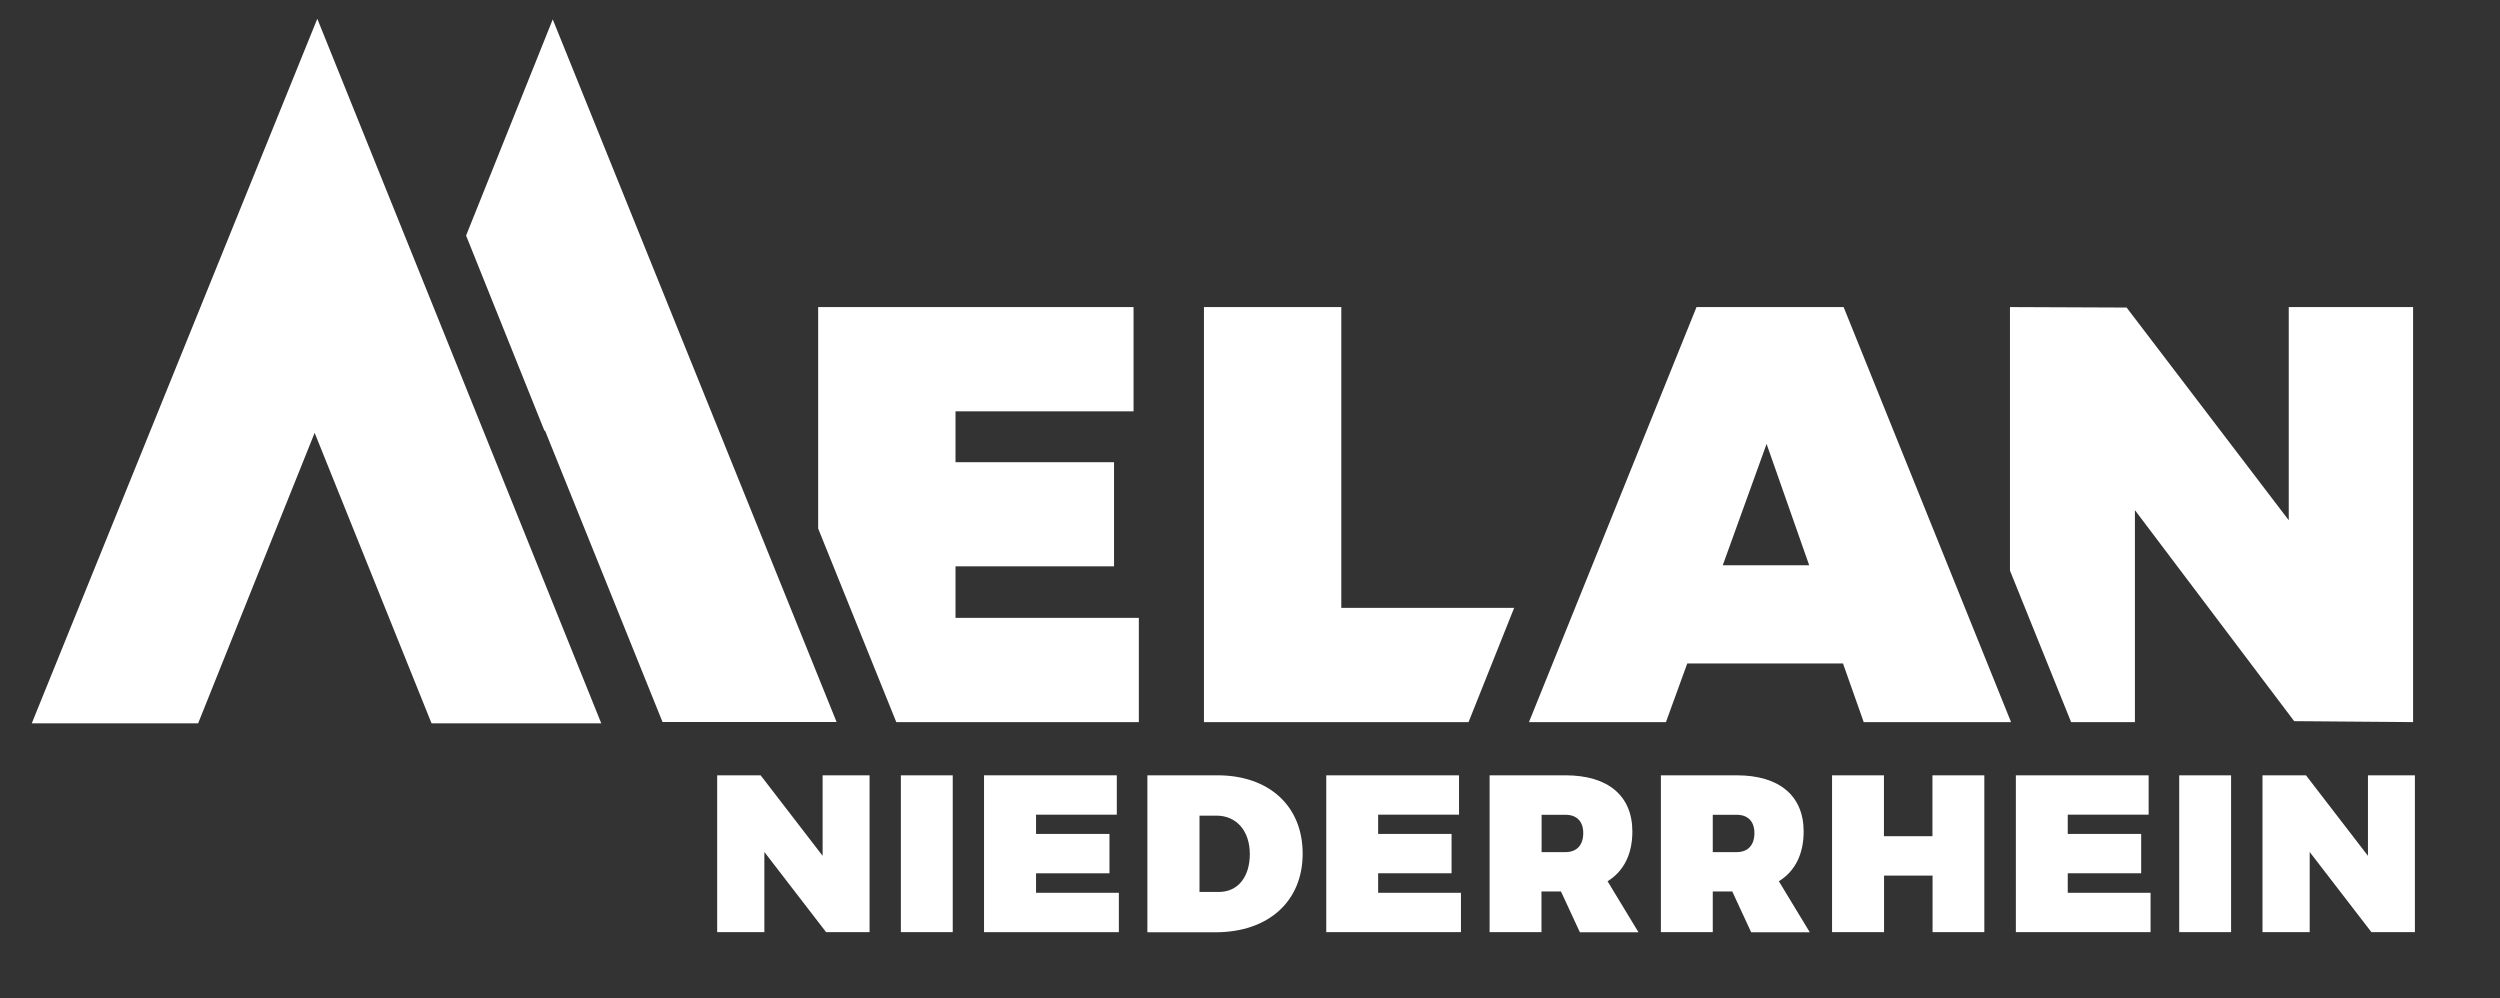 <svg xmlns="http://www.w3.org/2000/svg" xmlns:xlink="http://www.w3.org/1999/xlink" x="0px" y="0px" viewBox="0 0 2076.9 829.4" style="enable-background:new 0 0 2076.9 829.4;" xml:space="preserve"><rect x="0" y="0" width="2076.9" height="829.4" fill="#333333" stroke="none"/> <style type="text/css"> .st0{fill:#FFFFFF;} .st1{display:none;} .st2{display:inline;fill:#E5007D;stroke:#000000;stroke-miterlimit:10;} .st3{display:inline;fill:none;} .st4{display:inline;fill:#E5007D;stroke:#E3000B;stroke-miterlimit:10;} </style> <g id="Ebene_1"> <g> <polygon class="st0" points="1114.3,255.1 1000.2,255.1 1000.2,599.9 1220,599.9 1257.9,505 1114.3,505 "></polygon> <path class="st0" d="M1409.4,255.1l-139.2,344.8H1384l17.7-48.7h129.4l17.2,48.7h122.4l-139.1-344.8H1409.4z M1431.2,469.6 l36.4-100.8l35.4,100.8H1431.2z"></path> <path class="st0" d="M26.4,600.9h138.2c1.9-5.1,96.8-241.3,96.8-241.3l97.1,241.3h141L263.6,15.6L26.4,600.9z"></path> <path class="st0" d="M387.2,195.7l65.2,162.4c0.2-0.4,0.3-0.6,0.3-0.6l97.7,242.3H695L459.2,16.1L387.2,195.7z"></path> <polygon class="st0" points="793.8,470.5 925.5,470.5 925.5,384 793.8,384 793.8,341.7 941.7,341.7 941.7,255.1 679.7,255.1 679.7,439.1 744.6,599.9 946.1,599.9 946.1,513.3 793.8,513.3 "></polygon> <polygon class="st0" points="1901.4,255.1 1901.4,432.2 1766.7,255.5 1669.8,255.1 1669.8,474 1720.6,599.9 1773.6,599.9 1773.6,423.8 1905.9,599.1 2004.7,599.9 2004.7,255.1 "></polygon> </g> <g> <path class="st0" d="M686.3,774.4l-51.3-66.6v66.6h-39.2V644.1h36.1l51.5,66.9v-66.9h39v130.3H686.3z"></path> <path class="st0" d="M748.4,774.4V644.1h43.1v130.3H748.4z"></path> <path class="st0" d="M860.7,676.8v16h61v32.7h-61v16.2h68.8v32.7H817.5V644.1h110.3v32.7H860.7z"></path> <path class="st0" d="M1011.4,644.1c42.9,0,70.8,25.5,70.8,65.1s-28.4,65.3-72.5,65.3h-56.5V644.1H1011.4z M996.4,741h16.2 c15.6,0,25.7-12.3,25.7-31.4c0-19.3-11-32-27.7-32h-14.1V741z"></path> <path class="st0" d="M1144.9,676.8v16h61v32.7h-61v16.2h68.8v32.7h-111.9V644.1h110.3v32.7H1144.9z"></path> <path class="st0" d="M1296.8,740.6h-16.2v33.8h-43.1V644.1h63c35.3,0,55.6,16.9,55.6,46.7c0,19-7.3,33.1-20.6,41.3l25.7,42.4 h-48.7L1296.8,740.6z M1300.6,707.9c9.3,0,14.7-5.8,14.7-15.8c0-9.7-5.4-15.2-14.7-15.2h-19.9v31H1300.6z"></path> <path class="st0" d="M1439.1,740.6h-16.2v33.8h-43.1V644.1h63c35.3,0,55.6,16.9,55.6,46.7c0,19-7.3,33.1-20.6,41.3l25.7,42.4 h-48.7L1439.1,740.6z M1442.8,707.9c9.3,0,14.7-5.8,14.7-15.8c0-9.7-5.4-15.2-14.7-15.2h-19.9v31H1442.8z"></path> <path class="st0" d="M1605.5,774.4v-47h-40.3v47H1522V644.1h43.1v50.6h40.3v-50.6h43.1v130.3H1605.5z"></path> <path class="st0" d="M1717.8,676.8v16h61v32.7h-61v16.2h68.8v32.7h-111.9V644.1h110.3v32.7H1717.8z"></path> <path class="st0" d="M1810.4,774.4V644.1h43.1v130.3H1810.4z"></path> <path class="st0" d="M1970.1,774.4l-51.3-66.6v66.6h-39.2V644.1h36.1l51.5,66.9v-66.9h39v130.3H1970.1z"></path> </g> </g> <g id="Schrift"> </g> <g id="Hilfslinien" class="st1"> <path class="st2" d="M-4887.6-695.3"></path> <path class="st2" d="M-3961.4-749.9"></path> <path class="st2" d="M-4285,5.4"></path> <path class="st2" d="M-3837.6,43.8"></path> <path class="st2" d="M-4142.8-719.1"></path> <path class="st2" d="M-3767.9,59.7"></path> <path class="st2" d="M-4073.2-703.1"></path> <path class="st2" d="M-4676.9,43.8"></path> <path class="st2" d="M-4982.2-719.1"></path> <path class="st2" d="M-3817.8,23.5"></path> <path class="st2" d="M-4123.1-739.4"></path> <path class="st2" d="M-3873.6-742.6"></path> <path class="st2" d="M-4197.2,12.7"></path> <line class="st3" x1="-5166.9" y1="-1048" x2="-5166.9" y2="-1045.9"></line> <line class="st4" x1="-5007.7" y1="-1096.5" x2="-4735" y2="-421.3"></line> <line class="st4" x1="-5324.5" y1="-1096.5" x2="-5051.8" y2="-421.3"></line> <line class="st4" x1="-4972.6" y1="-1103.5" x2="-5245.2" y2="-428.3"></line> <line class="st4" x1="-4928.7" y1="-1059.6" x2="-5201.3" y2="-384.3"></line> <line class="st4" x1="-4959.1" y1="-1094.8" x2="-4569.1" y2="-128.9"></line> <path class="st4" d="M-3713.4-201.1"></path> <path class="st4" d="M-4103.3-1167"></path> <line class="st4" x1="-5108.2" y1="-1103.5" x2="-5380.8" y2="-428.3"></line> <path class="st4" d="M-3677.2-128.6"></path> <path class="st4" d="M-4067.1-1094.4"></path> <path class="st4" d="M-3524.5-149.5"></path> <path class="st4" d="M-3914.4-1115.3"></path> <path class="st4" d="M-4687.3,549.2"></path> <path class="st4" d="M-5077.3-416.7"></path> <line class="st4" x1="-5265.4" y1="-343.9" x2="-4875.5" y2="621.9"></line> <line class="st4" x1="-5315.7" y1="-343.9" x2="-4925.8" y2="621.9"></line> <line class="st4" x1="-5070.5" y1="-343.9" x2="-4680.5" y2="621.9"></line> <line class="st4" x1="-5120.7" y1="-343.9" x2="-4730.8" y2="621.9"></line> <line class="st4" x1="-4094.3" y1="-343.9" x2="-3704.3" y2="621.9"></line> <line class="st4" x1="-4144.5" y1="-343.9" x2="-3754.6" y2="621.9"></line> <line class="st4" x1="-3908.8" y1="-319.3" x2="-4298.7" y2="646.6"></line> <line class="st4" x1="-3858.5" y1="-319.3" x2="-4248.4" y2="646.6"></line> <line class="st4" x1="-5265.4" y1="788.5" x2="-4875.5" y2="1754.3"></line> <line class="st4" x1="-5315.7" y1="788.5" x2="-4925.8" y2="1754.3"></line> <line class="st4" x1="-5070.5" y1="788.5" x2="-4652.3" y2="1824.6"></line> <line class="st4" x1="-5120.7" y1="788.5" x2="-4730.8" y2="1754.3"></line> <line class="st4" x1="-4094.3" y1="788.5" x2="-3704.3" y2="1754.3"></line> <line class="st4" x1="-4144.5" y1="788.5" x2="-3727.2" y2="1822.2"></line> <line class="st4" x1="-3908.8" y1="813.1" x2="-4298.7" y2="1779"></line> <line class="st4" x1="-3858.5" y1="813.1" x2="-4248.4" y2="1779"></line> <line class="st4" x1="-5101.2" y1="813.1" x2="-5491.2" y2="1779"></line> <path class="st4" d="M-5490.5,1779"></path> <path class="st4" d="M-5100.6,813.1"></path> <line class="st4" x1="-4905" y1="813.1" x2="-5295" y2="1779"></line> <line class="st4" x1="-3909.7" y1="788.5" x2="-3519.8" y2="1754.3"></line> </g> </svg>